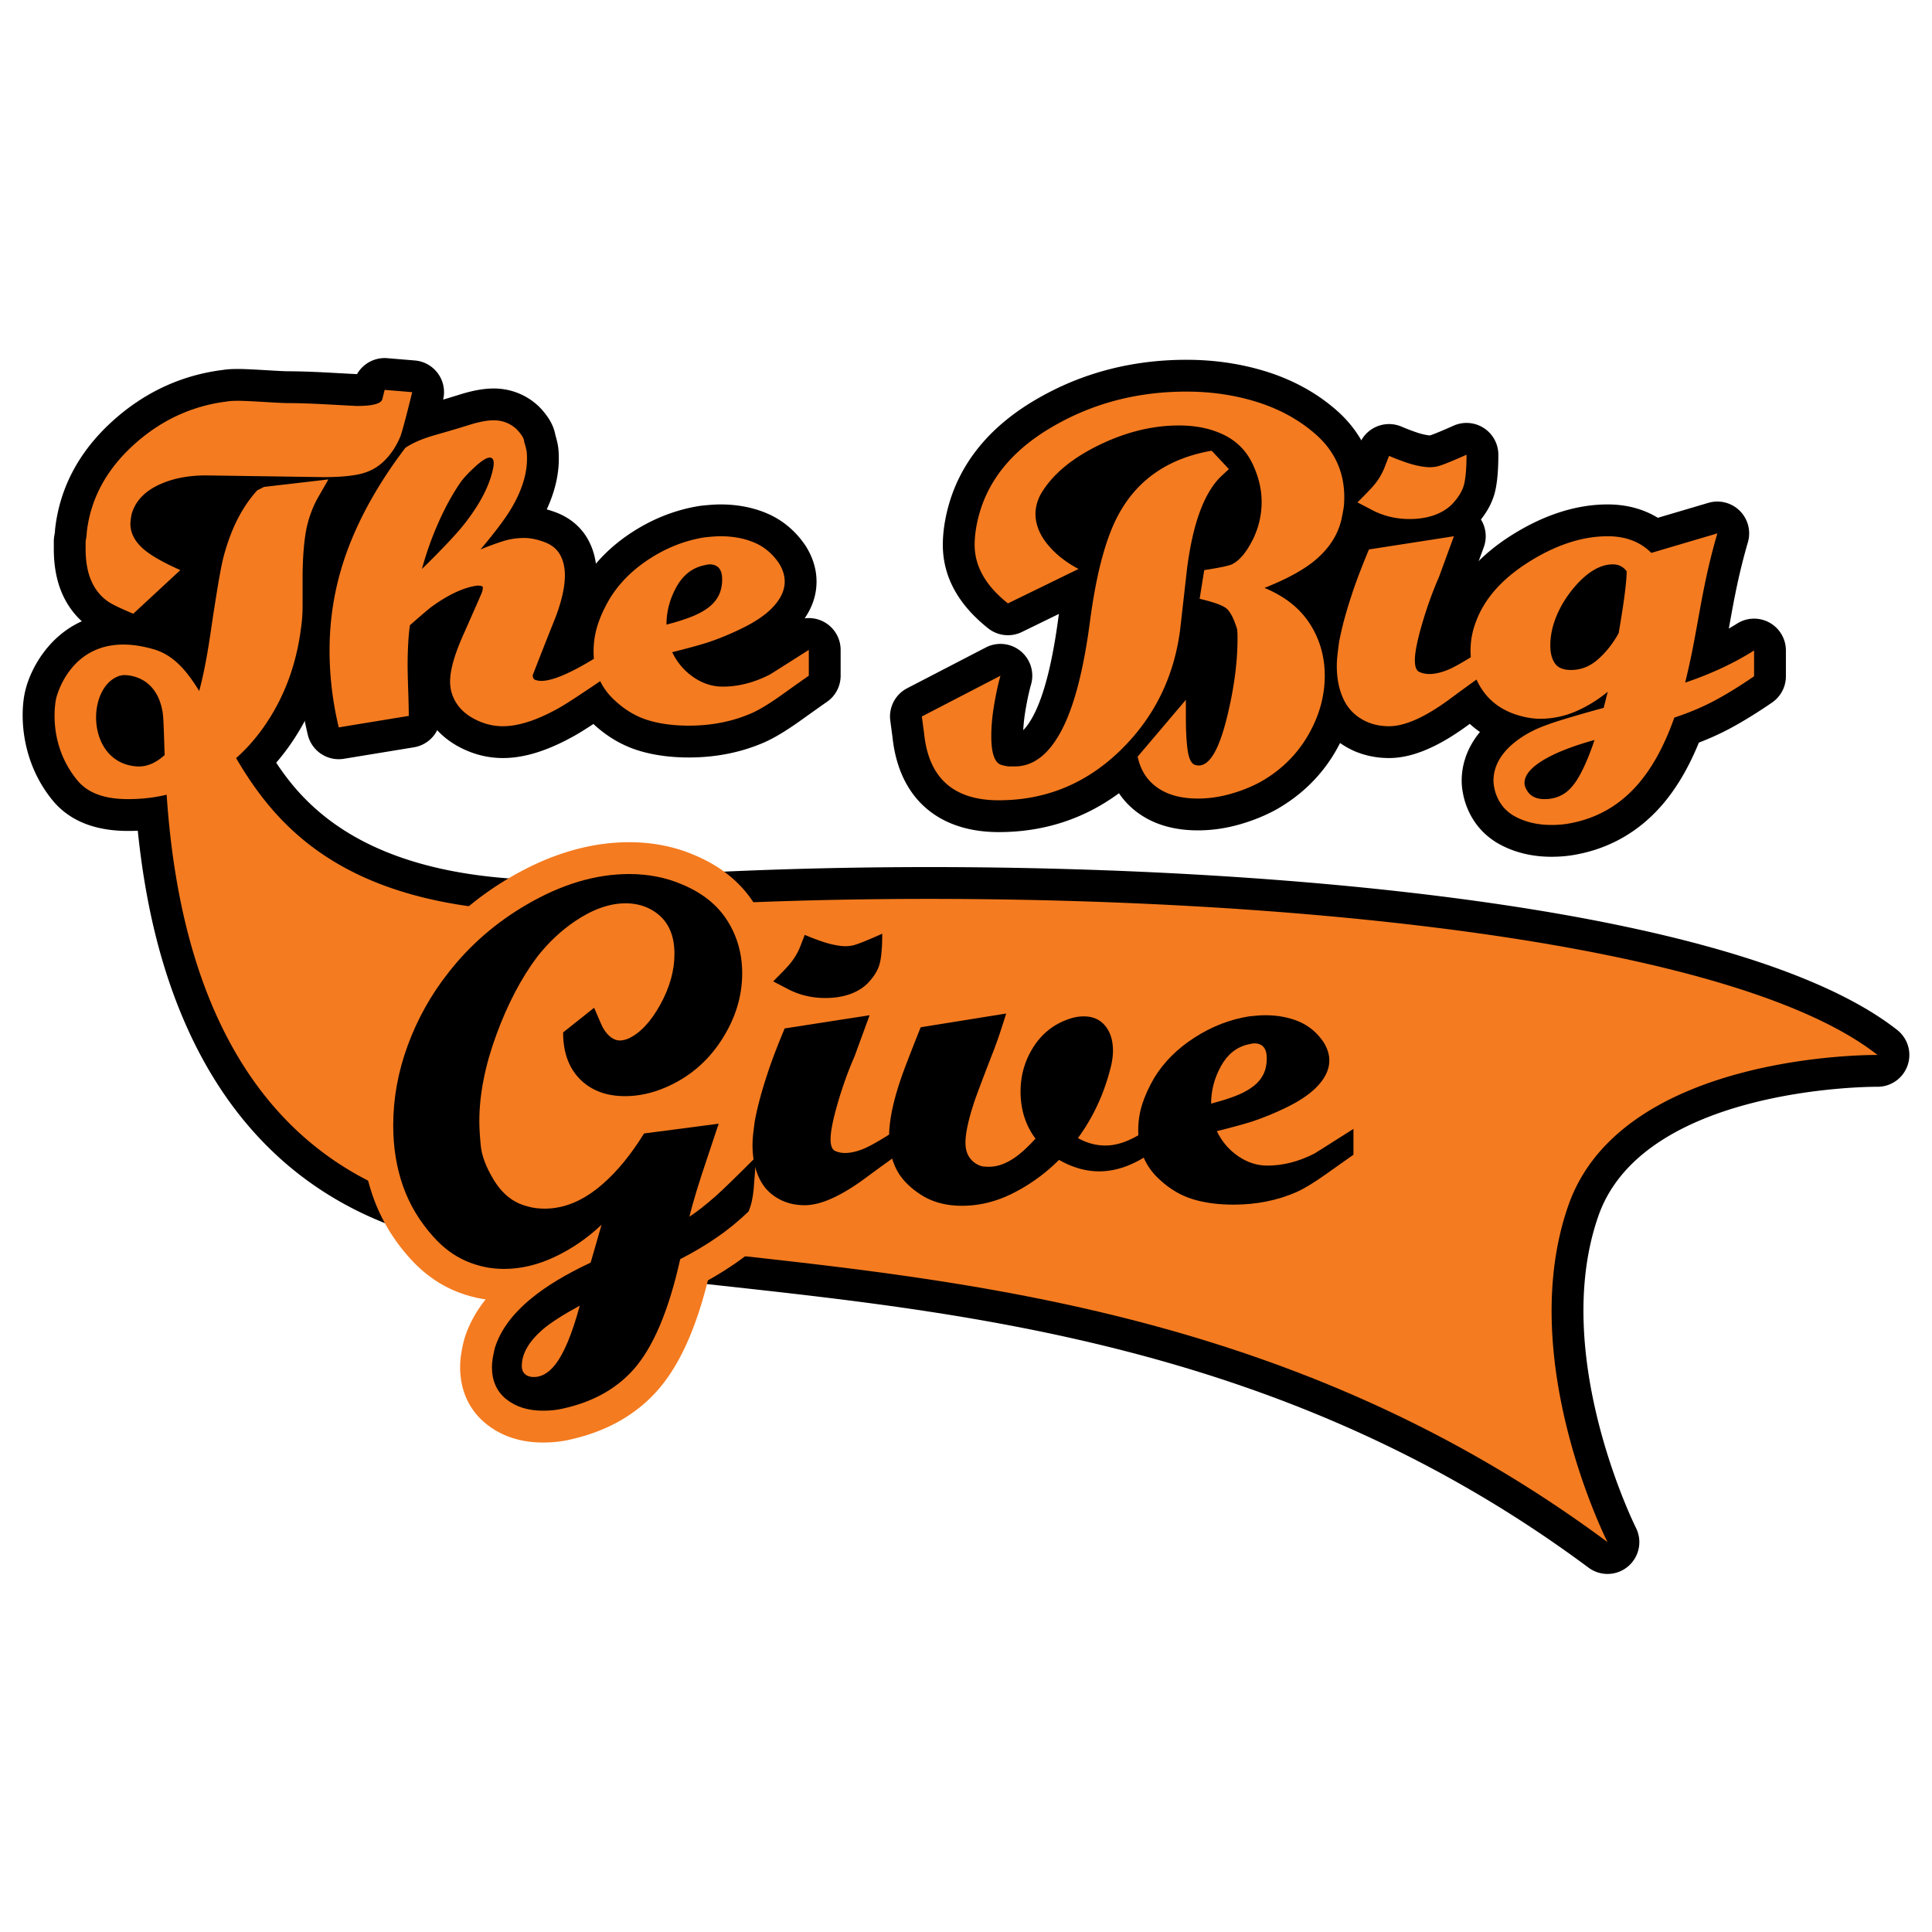 <svg id="Layer_1" xmlns="http://www.w3.org/2000/svg" viewBox="0 0 1024 1024"><defs><style>.cls-1{fill:#f47b20}</style></defs><path d="M910.227 265.837c-1.597 0-3.205.226-4.78.692l-26.753 7.91c-7.623-4.659-16.638-7.081-26.569-7.081-16.536 0-33.572 5.42-50.632 16.11-17.608 11.036-29.45 24.717-35.202 40.665a58.856 58.856 0 0 0-3.735 20.629c0 11.056 2.998 21.161 8.913 30.037 3.491 5.24 7.82 9.644 12.941 13.177-7.876 9.535-9.689 19.05-9.689 25.84 0 3.14.49 6.475 1.5 10.195.04.146.081.292.124.437 3.138 10.446 9.826 18.574 19.342 23.507 7.866 4.082 16.825 6.152 26.624 6.152 4.745 0 9.237-.418 13.354-1.242 17.49-3.29 32.558-11.857 44.591-25.424 7.886-8.895 14.653-20.253 20.173-33.84 5.807-2.234 11.234-4.69 16.204-7.337 6.84-3.64 14.44-8.317 22.592-13.898a16.863 16.863 0 0 0 7.34-13.916v-13.688a16.863 16.863 0 0 0-25.899-14.241c-1.416.898-2.87 1.778-4.362 2.639.39-2.132.805-4.415 1.244-6.849 1.485-8.213 2.914-15.318 4.25-21.117a324.41 324.41 0 0 1 4.627-17.798 16.866 16.866 0 0 0-16.198-21.56Z"/><path d="M777.289 224.16c-2.325 0-4.659.48-6.848 1.453-9.443 4.197-12.04 5.026-12.464 5.15a3.93 3.93 0 0 1-.788-.042c-2.116-.282-4.184-.789-6.347-1.534a114.34 114.34 0 0 1-7.972-3.053 16.861 16.861 0 0 0-13.174-.052 16.864 16.864 0 0 0-9.192 9.438l-2.13 5.476-.1.265c-.715 1.937-1.782 3.698-3.258 5.384-.446.518-1.963 2.215-7.451 7.704a16.862 16.862 0 0 0 4.121 26.875l.22.114a16.86 16.86 0 0 0-1.899 3.392c-4.216 10.112-7.45 18.642-9.611 25.351-3.198 9.58-5.644 18.71-7.212 26.968-.054.28-.1.56-.139.842a389.974 389.974 0 0 0-.795 6.208c-.39 3.27-.577 6.16-.577 8.875 0 9.747 1.948 18.514 5.79 26.057 4.393 8.633 11.606 15.293 20.856 19.258 5.7 2.348 11.648 3.491 17.903 3.491 12.094 0 25.695-5.638 41.582-17.237 12.349-9.138 15.302-11.142 15.963-11.566a16.864 16.864 0 0 0 8.298-14.527v-13.688a16.865 16.865 0 0 0-26.054-14.141c-2.2 1.43-4.105 2.634-5.748 3.647 2.26-7.6 4.907-14.89 7.88-21.698.137-.313.264-.63.38-.95l7.911-21.598a16.868 16.868 0 0 0-1.508-14.696c3.842-4.844 6.389-9.936 7.587-15.185 1.104-4.833 1.642-11.087 1.642-19.117a16.863 16.863 0 0 0-16.866-16.864Z"/><path d="M628.834 190.695c-27.948 0-53.847 6.555-76.98 19.485-26.344 14.607-43 34.506-49.455 59.116-1.782 6.849-2.682 13.395-2.682 19.488 0 16.722 8.086 31.61 24.033 44.247a16.861 16.861 0 0 0 17.87 1.94l19.604-9.564c-.074.541-.147 1.087-.219 1.634-3.17 24.045-7.67 41.668-13.376 52.381-1.2 2.254-3.103 5.43-5.286 7.578.159-3.301.563-6.875 1.206-10.666.904-5.333 1.89-9.894 2.937-13.568a16.865 16.865 0 0 0-23.978-19.594l-41.678 21.6a16.863 16.863 0 0 0-8.956 17.204l1.187 8.894c3.397 31.88 23.903 50.156 56.295 50.156 23.77 0 45.135-6.919 63.723-20.599 3.332 4.95 7.684 9.11 12.957 12.337 7.908 4.868 17.64 7.348 28.885 7.348 7.201 0 14.517-1.03 21.747-3.06 6.951-1.95 13.496-4.575 19.446-7.8.092-.05.184-.1.276-.152 13.33-7.549 23.876-17.864 31.349-30.66 7.48-12.804 11.274-26.362 11.274-40.294 0-13.38-3.56-25.707-10.578-36.641a60.267 60.267 0 0 0-5.824-7.645 78.95 78.95 0 0 0 3.112-2.266c11.496-8.971 18.753-19.832 21.676-32.363.029-.125.057-.25.083-.376 1.023-4.893 1.508-7.77 1.673-9.93.136-1.776.205-3.59.205-5.39 0-18.953-7.924-35.456-22.914-47.728-10.096-8.412-22.195-14.85-35.847-19.044-13.124-4.027-27.174-6.068-41.765-6.068ZM223.651 301.561c10.343-10.139 17.644-17.843 21.904-23.12 7.91-9.934 12.976-19.164 15.212-27.684.609-2.228.91-3.953.91-5.171 0-2.024-.71-3.041-2.129-3.041-1.626 0-4.16 1.573-7.603 4.715-3.455 3.147-5.987 5.831-7.609 8.062-4.255 6.085-8.212 13.232-11.863 21.448-3.65 8.212-6.591 16.478-8.822 24.791M381.84 267.358c-2.668 0-6.063.233-10.38.712-.269.03-.538.066-.805.109-12.412 1.988-24.31 6.607-35.366 13.73-11.252 7.255-20.188 16.237-26.561 26.698-.054.087-.106.175-.159.264-3.458 5.915-6.116 11.77-7.904 17.403-1.938 6.114-2.92 12.537-2.92 19.094 0 7.353 1.436 14.41 4.27 20.978 2.872 6.666 7.184 12.612 12.816 17.67 7.1 6.528 15.087 11.182 23.743 13.833 7.843 2.407 16.775 3.63 26.535 3.63 14.461 0 28.005-2.734 40.256-8.123 5.238-2.359 11.241-5.975 18.483-11.116 11.009-7.859 13.622-9.679 14.202-10.067a16.865 16.865 0 0 0 7.504-14.027v-13.689a16.865 16.865 0 0 0-19.071-16.72c4.196-6.114 6.297-12.625 6.297-19.481 0-6.434-1.887-12.716-5.61-18.672a18.555 18.555 0 0 0-.361-.556c-5.283-7.759-12.157-13.473-20.427-16.984-7.376-3.114-15.622-4.687-24.541-4.687Z"/><path d="M261.678 205.906c-5.207 0-11.085 1.049-17.971 3.206-5.035 1.581-10.92 3.326-17.5 5.19-8.652 2.457-15.483 5.449-20.896 9.15a16.858 16.858 0 0 0-3.917 3.73c-14.29 18.836-25.203 38-32.438 56.96-7.397 19.396-11.148 39.79-11.148 60.62 0 14.853 1.794 29.887 5.331 44.684 1.84 7.692 8.712 12.945 16.386 12.945.907 0 1.824-.073 2.745-.224l37.116-6.085a16.859 16.859 0 0 0 12.346-9.078c3.57 3.896 8.01 7.153 13.265 9.72 6.85 3.353 14.104 5.056 21.55 5.056 11.369 0 23.822-3.89 38.072-11.893 2.548-1.415 8.185-4.816 26.796-17.502a16.867 16.867 0 0 0 7.365-13.935v-13.688a16.864 16.864 0 0 0-25.912-14.232c-.75.476-1.483.939-2.198 1.388 3.786-10.286 5.597-19.085 5.597-27.008 0-7.183-1.607-13.663-4.777-19.262-3.672-6.489-9.616-11.402-17.19-14.202a57.846 57.846 0 0 0-4.519-1.455c4.26-9.195 6.405-18.182 6.405-26.837 0-3.201-.197-5.693-.623-7.84-.273-1.34-.666-2.89-1.205-4.759-.616-3.486-2.163-6.935-4.62-10.291-2.026-2.757-4.06-4.934-6.238-6.685-6.171-5.003-13.737-7.673-21.822-7.673Z"/><path d="M203.866 189.783a16.872 16.872 0 0 0-14.639 8.508c-.945-.04-3.974-.187-13.617-.725-9.592-.529-17.159-.786-23.143-.786-.34 0-2.5-.028-11.605-.579-9.644-.571-12.927-.637-14.559-.637-3.454 0-5.892.144-7.935.477-22.15 2.723-41.976 11.918-58.93 27.335-17.548 15.954-27.71 35.062-30.203 56.794-.06.53-.096 1.065-.106 1.599-.024.22-.102.866-.337 2.153a16.94 16.94 0 0 0-.276 3.037v3.955c0 9.297 1.589 17.49 4.722 24.348 2.504 5.486 5.9 10.181 10.136 14.02-18.594 8.37-27.65 26.416-30.074 37.237-2.663 11.374-2.663 36.502 14.46 57.545 8.828 10.85 22.33 16.352 40.133 16.352 1.721 0 3.433-.039 5.131-.117 4.043 39.35 12.36 73 25.28 102.432 22.559 51.383 58.391 87.003 106.505 105.872 47.308 18.552 107.726 25.177 177.684 32.847 135.053 14.808 303.13 33.237 459.465 149.438a16.832 16.832 0 0 0 10.059 3.33 16.864 16.864 0 0 0 15.038-24.5c-.45-.894-45.638-91.809-19.84-165.338 23.713-67.588 142.163-68.364 147.194-68.364l.513.002.199.002a16.874 16.874 0 0 0 15.913-11.263 16.863 16.863 0 0 0-5.485-18.866c-81.061-63.645-318.078-86.322-512.86-86.322-56.85 0-113.343 1.945-163.37 5.626-11.804.868-23.235 1.309-33.971 1.309-97.425 0-132.29-36.898-148.945-62.266a116.33 116.33 0 0 0 9.198-12.177c10.864-16.41 17.789-35.33 20.56-56.203a99.046 99.046 0 0 0 1.08-14.52v-14.301c0-8.446.446-15.616 1.324-21.309.717-4.668 2.183-9.059 4.48-13.425l1.795-3.117c4.153-.39 7.753-.983 10.892-1.785 7.72-1.97 14.475-5.812 20.074-11.415 4.947-4.951 8.908-10.912 11.773-17.72.765-1.733 1.924-4.657 7.276-26.366a16.867 16.867 0 0 0-14.975-20.843l-14.603-1.215c-.473-.04-.944-.06-1.41-.06Z"/><path class="cls-1" d="M29.757 370.206s8.676-38.728 51.887-26.016c50.256 14.785 24.538 154.33 248.912 137.824 224.374-16.507 568.874 2 664.58 77.141 0 0-135.253-1.823-163.834 79.641-28.582 81.465 20.716 178.557 20.716 178.557-240.225-178.556-505.634-131.345-641.052-184.45C75.55 579.796 89.796 397.692 86.128 377.085c-3.668-20.606-20.974-19.245-20.974-19.245l-1.658.311c-18.014 5.697-18.027 46.14 8.96 48.06 6.268.447 12.064-2.837 17.34-8.519 3.853-4.257 7.705-10.647 11.562-19.164 3.852-8.518 7.246-22.765 10.192-42.743 2.935-19.972 5.12-33.006 6.54-39.092 3.847-15.41 9.935-27.684 18.253-36.81l3.651-1.826 34.07-3.952-5.781 10.038c-3.243 6.085-5.373 12.424-6.385 19.013-1.017 6.594-1.52 14.555-1.52 23.88v14.3a81.78 81.78 0 0 1-.917 12.168c-2.432 18.457-8.414 34.885-17.946 49.283-10.146 15.414-23.324 26.67-39.548 33.767-10.342 4.668-21.707 6.997-34.074 6.997-12.372 0-21.336-3.107-27.052-10.132-16.464-20.233-11.084-43.214-11.084-43.214ZM218.48 207.864c-3.45 13.993-5.58 21.903-6.39 23.729-2.03 4.866-4.769 9.025-8.213 12.472-3.449 3.452-7.558 5.78-12.321 6.997-4.769 1.218-11.51 1.825-20.227 1.825l-62.06-.911c-8.928 0-16.733 1.42-23.425 4.257-8.726 3.65-14.099 9.127-16.123 16.428-.413 2.434-.61 4.06-.61 4.869 0 5.68 3.042 10.75 9.125 15.21 3.852 2.842 9.632 5.984 17.342 9.43l-24.946 23.12c-6.289-2.633-10.549-4.663-12.78-6.083-4.058-2.633-7.144-6.284-9.274-10.951-2.13-4.663-3.198-10.444-3.198-17.342v-3.955c.408-2.229.61-3.85.61-4.867 2.024-17.644 10.292-33.054 24.794-46.24 14.496-13.182 31.183-20.886 50.046-23.122 1.012-.199 2.835-.302 5.473-.302 2.23 0 6.742.204 13.54.607 6.788.41 10.997.61 12.624.61 5.674 0 13.081.256 22.205.76 9.13.508 13.994.76 14.603.76 8.313 0 12.78-1.216 13.384-3.65l1.218-4.867 14.603 1.216Z"/><path class="cls-1" d="M321.915 358.45c-13.389 9.127-21.903 14.706-25.554 16.733-11.561 6.493-21.5 9.733-29.814 9.733-4.87 0-9.582-1.11-14.15-3.346-4.561-2.228-8.01-5.119-10.342-8.668-2.331-3.548-3.494-7.455-3.494-11.713 0-5.88 2.225-13.89 6.692-24.033 6.284-14.195 9.627-21.8 10.035-22.818a8.072 8.072 0 0 0 .61-3.041c0-.61-1.018-.912-3.042-.912-7.1 1.018-15.01 4.668-23.727 10.952-1.218.811-5.17 4.16-11.868 10.038-.408 2.843-.71 6.136-.911 9.887a207.23 207.23 0 0 0-.302 11.103c0 2.842.1 7.301.302 13.386.201 6.086.307 10.648.307 13.689l-37.115 6.085c-3.248-13.585-4.87-27.176-4.87-40.763 0-18.863 3.349-37.063 10.04-54.608 6.693-17.539 16.733-35.137 30.117-52.78 3.852-2.634 9.174-4.915 15.972-6.846 6.793-1.924 12.775-3.699 17.946-5.323 5.176-1.621 9.482-2.434 12.93-2.434 4.26 0 8.012 1.322 11.26 3.955 1.012.813 2.074 1.976 3.192 3.497 1.113 1.52 1.672 2.792 1.672 3.804.61 2.03 1.012 3.55 1.218 4.562.202 1.017.303 2.538.303 4.565 0 8.114-2.735 16.835-8.213 26.16-3.248 5.477-8.721 12.778-16.425 21.904 4.456-1.825 8.464-3.293 12.014-4.41 3.545-1.113 7.25-1.672 11.103-1.672 3.243 0 6.793.712 10.65 2.127 3.847 1.423 6.641 3.65 8.363 6.695 1.722 3.041 2.588 6.692 2.588 10.952 0 6.286-1.727 13.892-5.17 22.815a2907.052 2907.052 0 0 0-11.87 30.116c0 1.422.504 2.283 1.527 2.586 1.012.304 2.024.458 3.04.458 4.256 0 10.444-2.13 18.556-6.39 4.26-2.228 9.733-5.476 16.43-9.733v13.688Zm-61.149-107.693c.61-2.228.912-3.953.912-5.171 0-2.024-.71-3.042-2.13-3.042-1.627 0-4.16 1.574-7.603 4.716-3.455 3.147-5.987 5.831-7.609 8.062-4.255 6.085-8.213 13.232-11.863 21.448-3.65 8.212-6.591 16.478-8.822 24.791 10.343-10.139 17.644-17.843 21.904-23.12 7.91-9.934 12.976-19.164 15.211-27.684Z"/><path class="cls-1" d="M428.69 358.146c-1.22.813-6.083 4.26-14.603 10.342-6.29 4.464-11.46 7.606-15.514 9.431-10.146 4.464-21.294 6.695-33.465 6.695-8.112 0-15.312-.962-21.596-2.89-6.29-1.927-12.07-5.325-17.342-10.192-3.857-3.447-6.747-7.402-8.67-11.866-1.924-4.459-2.89-9.225-2.89-14.298 0-4.866.714-9.529 2.13-13.993 1.414-4.459 3.544-9.126 6.389-13.993 5.065-8.313 12.165-15.41 21.294-21.297 9.124-5.879 18.757-9.63 28.898-11.254 3.65-.405 6.49-.61 8.52-.61 6.692 0 12.674 1.119 17.95 3.347 5.268 2.236 9.628 5.886 13.077 10.952 2.03 3.247 3.047 6.493 3.047 9.736 0 5.07-2.538 10.037-7.609 14.907-3.65 3.449-8.57 6.692-14.753 9.733-6.188 3.041-12.321 5.582-18.404 7.606-4.466 1.42-10.75 3.147-18.862 5.171 2.633 5.476 6.39 9.887 11.253 13.233 4.87 3.346 10.04 5.02 15.52 5.02 8.313 0 16.626-2.13 24.944-6.387.403-.202 7.302-4.565 20.685-13.082v13.689Zm-46.24-47.458c.201-.809.302-2.025.302-3.651 0-5.27-2.23-7.908-6.692-7.908-.609 0-1.727.204-3.343.607-6.088 1.422-10.856 5.277-14.3 11.56-3.45 6.29-5.172 12.884-5.172 19.775 8.52-2.229 14.703-4.46 18.555-6.692 6.284-3.447 9.834-8.01 10.65-13.691ZM651.347 248.63l-4.26 3.952c-8.928 8.724-14.905 25.051-17.946 48.979-1.219 10.753-2.437 21.5-3.65 32.249-3.249 24.945-13.591 46.04-31.034 63.276-18.253 18.052-39.955 27.075-65.101 27.075-23.933 0-37.116-11.76-39.548-35.29l-1.218-9.126 41.677-21.6c-1.213 4.26-2.331 9.384-3.343 15.363-1.017 5.985-1.521 11.514-1.521 16.582 0 4.667.453 8.265 1.37 10.798.911 2.538 2.28 4.058 4.103 4.564 1.828.509 3.198.76 4.11.76h2.89c9.733 0 17.945-6.283 24.637-18.862 6.697-12.573 11.763-31.941 15.212-58.105 3.45-26.16 8.721-45.426 15.821-57.8 10.136-17.843 26.36-28.697 48.672-32.551l9.129 9.736Zm59.628 26.77c-2.034 8.721-7.206 16.327-15.519 22.815-6.083 4.668-14.502 9.127-25.247 13.386 10.745 4.464 18.756 10.799 24.034 19.014 5.271 8.212 7.905 17.392 7.905 27.53 0 10.952-2.991 21.552-8.973 31.791-5.982 10.244-14.35 18.404-25.096 24.49-4.87 2.638-10.192 4.768-15.972 6.39-5.78 1.623-11.51 2.431-17.186 2.431-8.117 0-14.809-1.621-20.08-4.866-6.29-3.85-10.242-9.63-11.864-17.342l25.555-30.116v9.126c0 7.103.302 12.883.91 17.342.61 4.461 1.829 7.1 3.652 7.908 6.691 2.434 12.366-5.675 17.034-24.336 3.852-15.41 5.78-29.61 5.78-42.591 0-2.838-.105-4.562-.302-5.171-1.827-5.88-3.857-9.583-6.087-11.103-2.23-1.524-6.793-3.092-13.686-4.716l2.432-15.212c7.91-1.216 12.78-2.228 14.602-3.041 3.852-1.825 7.453-5.98 10.801-12.473 3.343-6.488 5.02-13.386 5.02-20.687 0-6.692-1.626-13.432-4.869-20.23-3.248-6.792-8.268-11.865-15.06-15.211s-14.754-5.02-23.878-5.02c-14.2 0-28.5 3.552-42.896 10.65-14.401 7.099-24.542 15.717-30.418 25.856-1.828 3.451-2.74 6.898-2.74 10.345 0 5.476 2.075 10.798 6.234 15.97 4.154 5.17 9.683 9.581 16.581 13.232l-37.417 18.253c-11.768-9.325-17.644-19.668-17.644-31.03 0-4.663.705-9.733 2.13-15.21 5.267-20.078 19.059-36.301 41.37-48.673 20.685-11.561 43.601-17.342 68.753-17.342 12.976 0 25.252 1.778 36.813 5.325 11.556 3.55 21.596 8.875 30.116 15.972 11.148 9.127 16.733 20.685 16.733 34.678 0 1.423-.056 2.792-.157 4.11-.1 1.32-.558 3.907-1.364 7.756ZM785.2 358.45c-1.424.813-7.205 4.973-17.341 12.473-12.78 9.33-23.324 13.993-31.637 13.993-4.063 0-7.81-.708-11.259-2.128-5.68-2.434-9.839-6.236-12.472-11.41-2.634-5.17-3.953-11.301-3.953-18.404 0-2.024.15-4.305.453-6.845.307-2.533.564-4.51.76-5.932 1.425-7.5 3.65-15.818 6.697-24.945 2.025-6.284 5.066-14.298 9.124-24.034l45.026-6.996-7.91 21.599c-3.455 7.91-6.44 16.229-8.973 24.945-2.543 8.724-3.807 15.11-3.807 19.167 0 3.45.81 5.526 2.437 6.236 1.622.713 3.344 1.065 5.171 1.065 3.042 0 6.385-.76 10.036-2.283 3.65-1.521 9.532-4.915 17.649-10.19v13.69Zm-7.91-117.426c0 6.692-.408 11.815-1.218 15.363-.811 3.55-2.941 7.147-6.39 10.798-2.639 2.638-5.881 4.617-9.734 5.934-3.857 1.322-8.111 1.976-12.774 1.976-7.508 0-14.406-1.72-20.69-5.17l-6.994-3.652c4.26-4.26 6.994-7.097 8.212-8.517 2.84-3.243 4.965-6.792 6.39-10.647l2.13-5.476a130.299 130.299 0 0 0 9.124 3.497c3.243 1.118 6.39 1.878 9.431 2.281 2.84.41 5.474.257 7.91-.456 2.433-.707 7.302-2.686 14.603-5.931Z"/><path class="cls-1" d="M929.7 358.45c-7.71 5.277-14.709 9.582-20.993 12.928-6.289 3.349-13.384 6.342-21.294 8.976-5.277 15.01-11.864 26.974-19.774 35.897-9.537 10.753-21.294 17.445-35.288 20.078-3.04.61-6.39.914-10.04.914-7.1 0-13.384-1.418-18.862-4.26-5.474-2.837-9.124-7.301-10.952-13.386-.604-2.228-.912-4.155-.912-5.78 0-6.892 3.142-13.18 9.432-18.86 5.272-4.663 11.757-8.314 19.471-10.953 2.634-1.012 7.246-2.482 13.842-4.41 6.587-1.927 11.808-3.394 15.665-4.411l2.13-8.52c-5.478 4.464-11.208 7.963-17.19 10.496a47.433 47.433 0 0 1-18.707 3.804c-4.058 0-8.52-.808-13.384-2.434-7.507-2.634-13.288-6.997-17.341-13.082-4.054-6.083-6.083-12.976-6.083-20.685 0-5.068.911-10.04 2.734-14.907 4.462-12.37 13.893-23.07 28.294-32.096 14.396-9.02 28.293-13.537 41.677-13.537 9.532 0 17.236 2.943 23.122 8.822l34.98-10.343a338.395 338.395 0 0 0-4.863 18.709c-1.425 6.188-2.89 13.49-4.411 21.904-1.52 8.419-2.74 15.01-3.65 19.773-.917 4.769-2.282 11.005-4.11 18.71 13.792-4.664 25.957-10.343 36.506-17.035v13.688Zm-84.574 33.767c-11.762 3.248-20.892 6.846-27.377 10.8-6.496 3.956-9.733 7.962-9.733 12.018 0 1.216.503 2.638 1.52 4.257 1.823 2.842 4.864 4.26 9.124 4.26 3.852 0 7.302-.96 10.343-2.89 3.041-1.924 5.881-5.323 8.52-10.192 2.633-4.867 5.171-10.952 7.603-18.253Zm17.04-89.437c-1.828-2.435-4.26-3.651-7.302-3.651-6.289 0-12.679 3.55-19.17 10.647-5.473 6.085-9.425 12.677-11.862 19.774-1.42 4.26-2.13 8.419-2.13 12.472 0 4.059.81 7.254 2.437 9.583 1.621 2.334 4.456 3.5 8.515 3.5 5.272 0 10.04-1.874 14.3-5.63 4.26-3.75 7.91-8.364 10.952-13.84 1.415-8.11 2.482-14.955 3.192-20.536.71-5.575 1.068-9.68 1.068-12.32Z"/><path d="M641.913 584.94c8.514-2.228 14.698-4.459 18.555-6.692 6.284-3.447 9.834-8.009 10.65-13.691.196-.808.302-2.024.302-3.65 0-5.27-2.236-7.909-6.692-7.909-.61 0-1.727.204-3.349.607-6.082 1.422-10.85 5.277-14.295 11.561-3.454 6.29-5.171 12.883-5.171 19.774"/><path class="cls-1" d="M333.449 446.39c-20.579 0-41.651 6.195-62.636 18.413-18.223 10.58-33.875 24.184-46.504 40.422-10.108 12.808-18.192 27.253-23.952 42.839-5.843 15.813-8.805 32.109-8.805 48.437 0 13.416 2.06 26.092 6.122 37.675 4.175 11.912 10.737 22.889 19.504 32.625 6.858 7.658 14.732 13.437 23.376 17.145a67.48 67.48 0 0 0 16.83 4.766c-5.266 6.624-9.034 13.618-11.254 20.915-.08.266-.155.535-.223.805-1.365 5.437-2.028 10.063-2.028 14.142 0 12.461 4.815 22.904 13.925 30.2 8.126 6.496 18.22 9.785 30.014 9.785 5.316 0 10.301-.56 14.822-1.666 18.746-4.232 34.045-12.817 45.474-25.517 11.577-12.918 20.462-32.173 27.084-58.738 5.09-2.861 9.903-5.852 14.37-8.932 6.58-4.535 12.921-9.721 18.844-15.412a16.86 16.86 0 0 0 3.773-5.416c2.17-4.973 3.506-10.634 4.083-17.306.413-4.888.82-10.53 1.243-17.281a16.862 16.862 0 0 0-19.771-17.664 16.867 16.867 0 0 0-17.089-17.903c5.998-5.127 11.263-11.15 15.752-18.035 9.184-14.093 13.84-29.167 13.84-44.806 0-13.536-3.543-25.99-10.53-37.014-7.143-11.264-17.842-19.914-31.804-25.713-10.418-4.466-22.07-6.767-34.46-6.767ZM670.508 521.227c-2.668 0-6.064.233-10.38.712-.27.03-.539.066-.806.11-12.412 1.987-24.31 6.606-35.365 13.729-11.248 7.252-20.183 16.231-26.563 26.692-.058.093-.113.187-.169.281-3.453 5.919-6.109 11.77-7.892 17.392-1.937 6.088-2.921 12.515-2.921 19.095 0 7.37 1.439 14.432 4.276 20.992 2.867 6.65 7.178 12.597 12.81 17.654 7.101 6.53 15.087 11.184 23.738 13.834 7.844 2.407 16.776 3.63 26.54 3.63 14.461 0 28.005-2.733 40.256-8.123 5.238-2.358 11.241-5.975 18.483-11.115 11.009-7.86 13.622-9.68 14.203-10.068a16.865 16.865 0 0 0 7.504-14.027v-13.689a16.865 16.865 0 0 0-19.077-16.719c4.196-6.116 6.297-12.628 6.297-19.482 0-6.424-1.882-12.701-5.594-18.656a17.21 17.21 0 0 0-.372-.572c-5.286-7.761-12.161-13.476-20.438-16.986-7.37-3.112-15.615-4.684-24.53-4.684Z"/><path class="cls-1" d="M467.603 478.029c-2.325 0-4.658.48-6.848 1.453-9.442 4.197-12.039 5.026-12.463 5.15a3.93 3.93 0 0 1-.788-.042c-2.116-.282-4.185-.789-6.347-1.534a115.232 115.232 0 0 1-7.972-3.052 16.861 16.861 0 0 0-13.174-.052 16.864 16.864 0 0 0-9.192 9.437l-2.13 5.476a21.47 21.47 0 0 0-.107.283c-.708 1.92-1.771 3.675-3.252 5.367-.543.633-2.075 2.328-7.45 7.703a16.866 16.866 0 0 0 4.126 26.878l.214.111a16.86 16.86 0 0 0-1.899 3.392c-4.215 10.112-7.45 18.642-9.61 25.352-3.212 9.634-5.655 18.765-7.21 26.978-.05.257-.09.515-.128.773-.213 1.51-.488 3.61-.809 6.299-.381 3.156-.576 6.14-.576 8.842 0 9.747 1.947 18.514 5.79 26.057 4.393 8.633 11.606 15.293 20.856 19.258 5.7 2.348 11.648 3.491 17.903 3.491 12.1 0 25.701-5.639 41.584-17.238 12.384-9.16 15.324-11.155 15.978-11.575a16.864 16.864 0 0 0 8.28-14.517v-13.688a16.865 16.865 0 0 0-26.053-14.141 286.942 286.942 0 0 1-5.748 3.647c2.25-7.567 4.9-14.863 7.883-21.706.136-.31.26-.624.377-.941l7.91-21.6a16.869 16.869 0 0 0-1.506-14.693c3.84-4.847 6.387-9.94 7.586-15.186 1.104-4.834 1.641-11.088 1.641-19.118a16.863 16.863 0 0 0-16.865-16.864Z"/><path class="cls-1" d="M533.312 520.315c-.89 0-1.788.07-2.683.215l-45.328 7.298a16.863 16.863 0 0 0-12.977 10.39 1486.403 1486.403 0 0 0-8.308 21.234c-6.486 17.142-9.63 31.135-9.63 42.83 0 9.12 1.883 17.499 5.598 24.901 3.866 7.74 10.198 14.516 18.805 20.113 8.844 5.746 19.305 8.658 31.097 8.658 11.977 0 23.772-2.924 35.056-8.69a112.361 112.361 0 0 0 19.458-12.647c6 2.05 12.087 3.084 18.196 3.084 11.322 0 22.65-3.543 33.67-10.53a16.864 16.864 0 0 0 7.833-14.242v-13.691a16.865 16.865 0 0 0-23.326-15.578c1.823-4.901 3.36-9.965 4.608-15.176.032-.128.06-.258.088-.387.87-4.05 1.293-7.695 1.293-11.144 0-9.443-2.665-17.489-7.92-23.913-5.916-7.227-14.603-11.204-24.463-11.204-4.219 0-8.46.698-12.61 2.073-4.748 1.545-9.123 3.653-13.098 6.309a16.867 16.867 0 0 0-15.359-9.903Z"/><path d="M400.68 613.233c-.407 6.493-.81 12.12-1.213 16.884-.413 4.766-1.324 8.774-2.74 12.017-5.276 5.07-10.85 9.635-16.732 13.688-5.886 4.059-12.371 7.91-19.471 11.561-6.083 27.377-14.401 46.947-24.945 58.712-9.124 10.139-21.4 16.931-36.808 20.383-3.248.808-6.899 1.216-10.952 1.216-7.91 0-14.401-2.03-19.472-6.082-5.07-4.061-7.603-9.736-7.603-17.038 0-2.638.503-5.984 1.52-10.037 2.84-9.333 9.326-18.155 19.472-26.469 7.905-6.488 18.349-12.777 31.33-18.86l5.78-20.078c-7.502 7.1-15.77 12.777-24.794 17.035-9.023 4.26-17.996 6.39-26.918 6.39-6.899 0-13.54-1.37-19.93-4.107-6.385-2.739-12.221-7.044-17.493-12.93-7.301-8.11-12.674-17.083-16.123-26.922-3.45-9.836-5.171-20.536-5.171-32.095 0-14.399 2.588-28.596 7.76-42.591 5.17-13.994 12.32-26.77 21.445-38.332 11.354-14.6 25.252-26.664 41.677-36.201 18.454-10.746 36.506-16.123 54.15-16.123 10.141 0 19.471 1.825 27.991 5.476 10.746 4.463 18.757 10.853 24.029 19.167 5.272 8.318 7.91 17.643 7.91 27.986 0 12.374-3.7 24.237-11.103 35.595-7.407 11.36-17.29 19.673-29.658 24.945-7.105 3.04-14.2 4.562-21.3 4.562-9.531 0-17.235-2.737-23.116-8.213-6.496-6.085-9.739-14.602-9.739-25.554l16.43-13.082c2.84 6.692 4.457 10.342 4.87 10.952 2.633 4.26 5.574 6.39 8.822 6.39 1.213 0 2.633-.305 4.255-.914 6.284-2.838 11.969-8.822 17.04-17.949 5.065-9.126 7.602-18.147 7.602-27.075 0-10.138-3.449-17.54-10.342-22.208-4.461-3.041-9.633-4.562-15.514-4.562-8.52 0-17.447 3.147-26.773 9.431-7.502 5.07-14.2 11.36-20.076 18.86-8.52 11.36-15.77 25.202-21.752 41.526-5.982 16.327-8.973 31.59-8.973 45.784 0 3.245.252 7.505.76 12.777.504 5.277 2.684 11.156 6.541 17.644 4.663 7.91 10.745 12.777 18.253 14.602 2.634.814 5.675 1.216 9.124 1.216 10.544 0 20.786-4.358 30.726-13.079 7.704-6.694 15.005-15.614 21.903-26.773l39.548-5.171c-1.627 4.87-3.65 10.952-6.083 18.253-4.466 13.185-7.608 23.53-9.431 31.03 4.053-2.633 8.716-6.284 13.993-10.952 3.45-3.04 10.544-9.934 21.294-20.685Zm-93.39 78.79c-8.927 4.867-15.418 9.021-19.471 12.473-7.508 6.488-11.254 12.976-11.254 19.47 0 3.242 1.616 5.173 4.864 5.78 4.663.609 8.922-1.52 12.78-6.388 4.662-5.886 9.018-16.33 13.081-31.334Z"/><path d="M475.515 612.32c-1.42.813-7.2 4.972-17.341 12.472-12.775 9.33-23.324 13.993-31.637 13.993-4.059 0-7.81-.707-11.26-2.127-5.679-2.435-9.838-6.237-12.472-11.41-2.633-5.172-3.952-11.302-3.952-18.405 0-2.024.15-4.305.458-6.845a283.2 283.2 0 0 1 .76-5.932c1.42-7.5 3.65-15.818 6.692-24.945 2.024-6.284 5.066-14.297 9.124-24.033l45.026-6.997-7.91 21.6c-3.45 7.91-6.44 16.228-8.973 24.944-2.538 8.724-3.802 15.111-3.802 19.167 0 3.45.806 5.526 2.432 6.236 1.621.713 3.343 1.065 5.171 1.065 3.042 0 6.39-.76 10.04-2.283 3.651-1.52 9.528-4.915 17.645-10.19v13.69Zm-7.91-117.427c0 6.692-.408 11.815-1.219 15.363-.81 3.55-2.94 7.148-6.384 10.798-2.639 2.639-5.887 4.618-9.739 5.934-3.852 1.322-8.112 1.977-12.774 1.977-7.508 0-14.401-1.72-20.685-5.172l-7-3.65c4.26-4.26 7-7.098 8.213-8.518 2.84-3.242 4.97-6.792 6.39-10.647l2.13-5.476A131.268 131.268 0 0 0 435.66 499c3.243 1.118 6.39 1.879 9.431 2.281 2.84.41 5.478.257 7.91-.455 2.433-.708 7.302-2.687 14.603-5.932Z"/><path d="M607.235 612.929c-8.319 5.274-16.531 7.908-24.638 7.908-7.105 0-14.2-2.025-21.3-6.083a94.976 94.976 0 0 1-24.028 17.493c-8.928 4.562-18.057 6.843-27.382 6.843-8.515 0-15.816-1.977-21.904-5.932-6.083-3.955-10.393-8.467-12.926-13.537-2.543-5.068-3.806-10.846-3.806-17.34 0-9.531 2.84-21.8 8.52-36.81 2.633-6.894 5.372-13.89 8.212-20.993l45.328-7.298a560.977 560.977 0 0 1-2.74 8.517c-1.42 4.464-3.141 9.23-5.17 14.298-4.462 11.561-7.402 19.37-8.822 23.424-3.243 9.736-4.865 17.14-4.865 22.208 0 3.042.655 5.58 1.974 7.606 1.32 2.03 3.198 3.55 5.63 4.562 1.012.408 2.633.61 4.869.61 4.456 0 9.018-1.622 13.686-4.87 3.243-2.228 6.893-5.574 10.952-10.037-5.272-7.098-7.906-15.411-7.906-24.945 0-8.72 2.327-16.68 6.994-23.883 4.663-7.195 11.053-12.115 19.165-14.754 2.437-.808 4.869-1.216 7.301-1.216 4.87 0 8.67 1.672 11.41 5.018 2.74 3.349 4.109 7.76 4.109 13.236 0 2.233-.307 4.765-.916 7.603-3.45 14.403-9.33 27.281-17.644 38.636 4.662 2.638 9.532 3.955 14.602 3.955 6.49 0 13.586-2.633 21.295-7.91v13.69Z"/><path d="M717.357 612.015c-1.218.813-6.082 4.26-14.602 10.342-6.29 4.464-11.46 7.606-15.514 9.432-10.146 4.463-21.295 6.694-33.465 6.694-8.117 0-15.317-.962-21.601-2.89-6.29-1.926-12.065-5.325-17.337-10.192-3.857-3.446-6.747-7.402-8.67-11.866-1.93-4.458-2.891-9.224-2.891-14.297 0-4.867.71-9.53 2.13-13.994 1.415-4.458 3.545-9.126 6.385-13.993 5.07-8.313 12.17-15.41 21.299-21.297 9.124-5.878 18.757-9.63 28.898-11.254 3.65-.405 6.49-.609 8.52-.609 6.691 0 12.668 1.118 17.945 3.346 5.272 2.236 9.633 5.886 13.082 10.952 2.024 3.248 3.042 6.493 3.042 9.736 0 5.07-2.538 10.038-7.604 14.907-3.65 3.45-8.57 6.692-14.753 9.733-6.189 3.041-12.322 5.582-18.404 7.606-4.467 1.42-10.756 3.147-18.863 5.171 2.634 5.476 6.39 9.887 11.254 13.233 4.87 3.346 10.04 5.02 15.514 5.02 8.313 0 16.632-2.13 24.95-6.387.403-.201 7.301-4.564 20.685-13.082v13.689Zm-46.24-47.458c.197-.808.303-2.024.303-3.65 0-5.27-2.236-7.909-6.692-7.909-.61 0-1.727.204-3.349.607-6.082 1.422-10.85 5.277-14.295 11.561-3.454 6.29-5.171 12.883-5.171 19.774 8.515-2.228 14.698-4.459 18.555-6.692 6.284-3.447 9.834-8.009 10.65-13.691Z"/></svg>